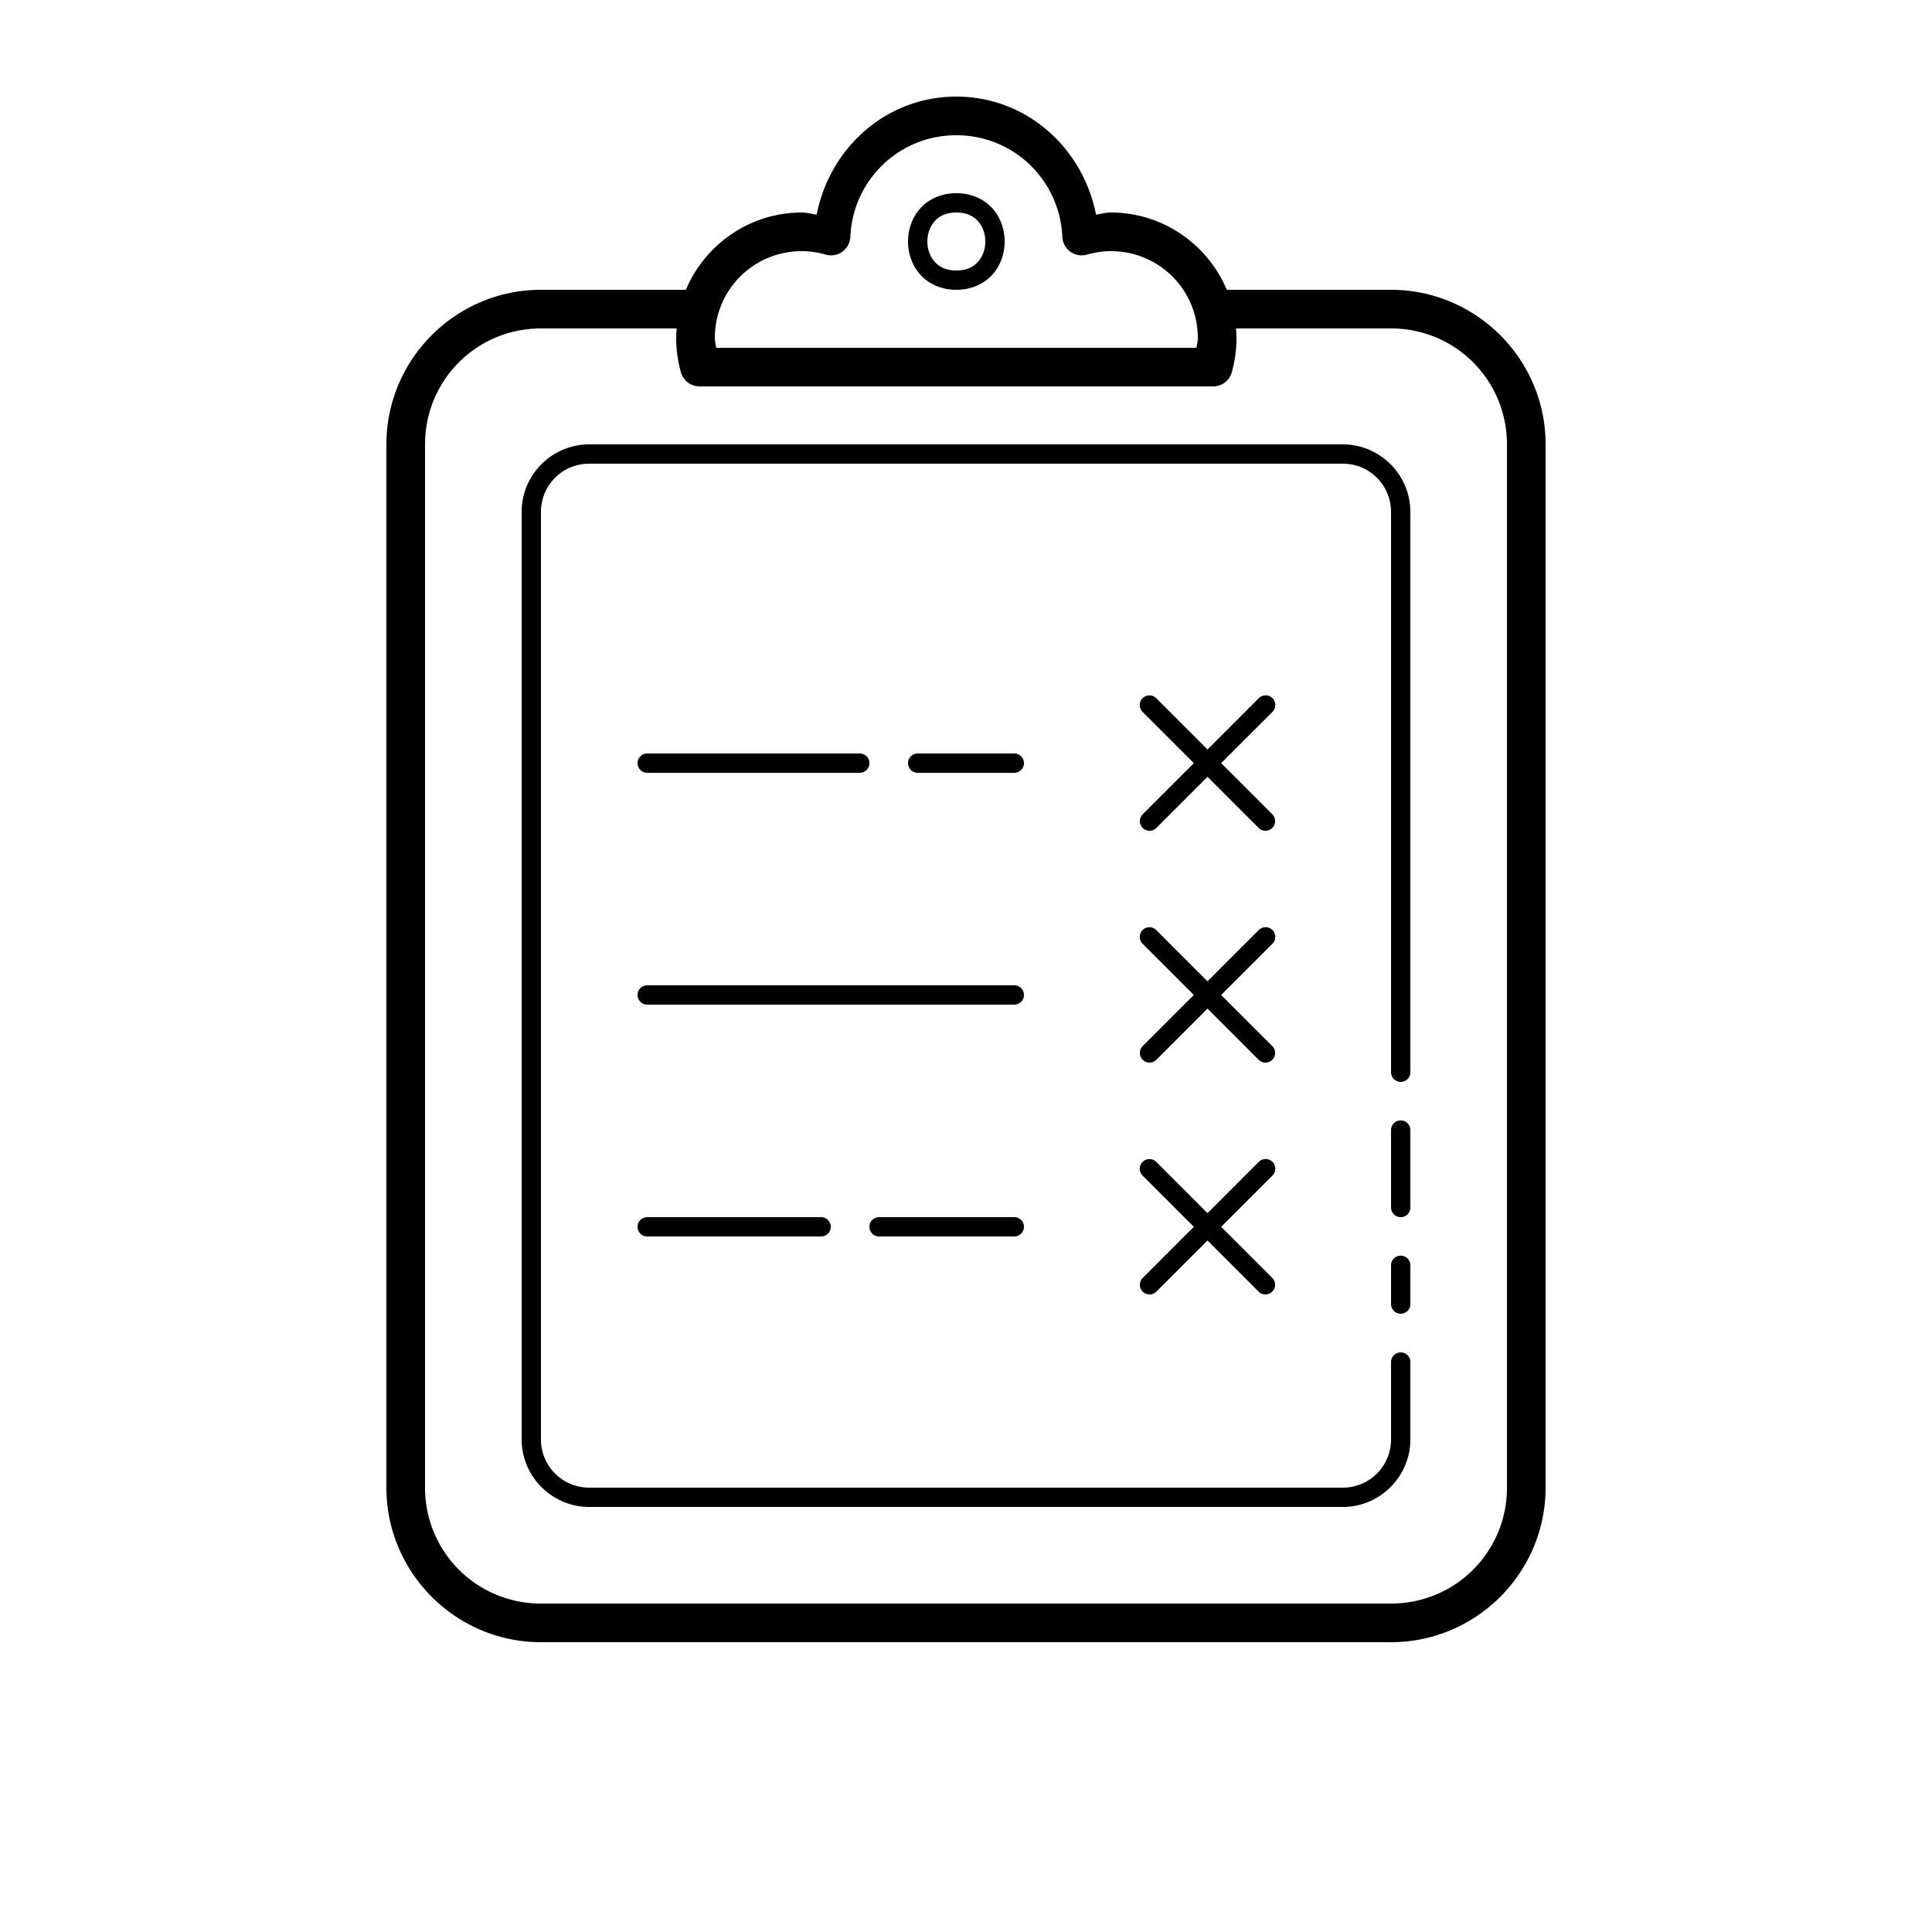 <svg xmlns="http://www.w3.org/2000/svg"  viewBox="0 0 100 100" width="100px" height="100px"><path d="M 49.5 5 C 45.861 5 42.944 7.662 42.271 11.109 C 42.012 11.077 41.769 11 41.5 11 C 38.807 11 36.485 12.655 35.502 15 L 28 15 C 23.594 15 20 18.594 20 23 L 20 77 C 20 81.406 23.594 85 28 85 L 72 85 C 76.406 85 80 81.406 80 77 L 80 23 C 80 18.594 76.406 15 72 15 L 63.498 15 C 62.515 12.655 60.193 11 57.5 11 C 57.231 11 56.988 11.077 56.729 11.109 C 56.056 7.662 53.139 5 49.5 5 z M 49.5 7 C 52.468 7 54.859 9.326 54.986 12.26 A 1 1 0 0 0 56.262 13.178 C 56.66 13.064 57.073 13 57.5 13 C 59.998 13 62 15.002 62 17.5 C 62 17.674 61.951 17.832 61.932 18 L 37.068 18 C 37.049 17.832 37 17.674 37 17.5 C 37 15.002 39.002 13 41.5 13 C 41.927 13 42.34 13.064 42.738 13.178 A 1 1 0 0 0 44.014 12.26 C 44.141 9.326 46.532 7 49.5 7 z M 49.5 10 C 48.708 10 48.052 10.315 47.627 10.793 C 47.202 11.271 47 11.889 47 12.5 C 47 13.111 47.202 13.729 47.627 14.207 C 48.052 14.685 48.708 15 49.5 15 C 50.292 15 50.948 14.685 51.373 14.207 C 51.798 13.729 52 13.111 52 12.5 C 52 11.889 51.798 11.271 51.373 10.793 C 50.948 10.315 50.292 10 49.5 10 z M 49.5 11 C 50.042 11 50.385 11.185 50.627 11.457 C 50.869 11.729 51 12.111 51 12.5 C 51 12.889 50.869 13.271 50.627 13.543 C 50.385 13.815 50.042 14 49.5 14 C 48.958 14 48.615 13.815 48.373 13.543 C 48.131 13.271 48 12.889 48 12.5 C 48 12.111 48.131 11.729 48.373 11.457 C 48.615 11.185 48.958 11 49.5 11 z M 28 17 L 35.025 17 C 35.013 17.166 35 17.331 35 17.5 C 35 18.112 35.084 18.707 35.244 19.271 A 1 1 0 0 0 36.207 20 L 62.793 20 A 1 1 0 0 0 63.756 19.271 C 63.916 18.707 64 18.112 64 17.5 C 64 17.331 63.987 17.166 63.975 17 L 72 17 C 75.326 17 78 19.674 78 23 L 78 77 C 78 80.326 75.326 83 72 83 L 28 83 C 24.674 83 22 80.326 22 77 L 22 23 C 22 19.674 24.674 17 28 17 z M 30.5 23 C 28.573 23 27 24.573 27 26.5 L 27 74.5 C 27 76.427 28.573 78 30.5 78 L 69.5 78 C 71.427 78 73 76.427 73 74.5 L 73 70.5 A 0.5 0.5 0 1 0 72 70.5 L 72 74.5 C 72 75.887 70.887 77 69.5 77 L 30.5 77 C 29.113 77 28 75.887 28 74.5 L 28 26.5 C 28 25.113 29.113 24 30.5 24 L 69.5 24 C 70.887 24 72 25.113 72 26.5 L 72 55.5 A 0.5 0.5 0 1 0 73 55.5 L 73 26.5 C 73 24.573 71.427 23 69.5 23 L 30.5 23 z M 65.496 35.992 A 0.5 0.5 0 0 0 65.146 36.146 L 62.5 38.793 L 59.854 36.146 A 0.5 0.5 0 0 0 59.494 35.994 A 0.5 0.5 0 0 0 59.146 36.854 L 61.793 39.5 L 59.146 42.146 A 0.5 0.5 0 1 0 59.854 42.854 L 62.5 40.207 L 65.146 42.854 A 0.5 0.5 0 1 0 65.854 42.146 L 63.207 39.5 L 65.854 36.854 A 0.5 0.5 0 0 0 65.496 35.992 z M 33.5 39 A 0.5 0.5 0 1 0 33.5 40 L 44.5 40 A 0.5 0.5 0 1 0 44.5 39 L 33.5 39 z M 47.5 39 A 0.5 0.5 0 1 0 47.5 40 L 52.5 40 A 0.5 0.5 0 1 0 52.5 39 L 47.5 39 z M 65.496 47.992 A 0.5 0.5 0 0 0 65.146 48.146 L 62.5 50.793 L 59.854 48.146 A 0.5 0.5 0 0 0 59.494 47.994 A 0.5 0.5 0 0 0 59.146 48.854 L 61.793 51.5 L 59.146 54.146 A 0.5 0.5 0 1 0 59.854 54.854 L 62.5 52.207 L 65.146 54.854 A 0.5 0.5 0 1 0 65.854 54.146 L 63.207 51.5 L 65.854 48.854 A 0.5 0.5 0 0 0 65.496 47.992 z M 33.5 51 A 0.5 0.5 0 1 0 33.5 52 L 52.5 52 A 0.5 0.5 0 1 0 52.5 51 L 33.5 51 z M 72.492 57.992 A 0.5 0.5 0 0 0 72 58.5 L 72 62.5 A 0.5 0.5 0 1 0 73 62.5 L 73 58.5 A 0.5 0.5 0 0 0 72.492 57.992 z M 65.496 59.992 A 0.5 0.5 0 0 0 65.146 60.146 L 62.5 62.793 L 59.854 60.146 A 0.5 0.5 0 0 0 59.494 59.994 A 0.5 0.5 0 0 0 59.146 60.854 L 61.793 63.5 L 59.146 66.146 A 0.5 0.5 0 1 0 59.854 66.854 L 62.5 64.207 L 65.146 66.854 A 0.5 0.5 0 1 0 65.854 66.146 L 63.207 63.5 L 65.854 60.854 A 0.5 0.5 0 0 0 65.496 59.992 z M 33.5 63 A 0.5 0.5 0 1 0 33.5 64 L 42.5 64 A 0.5 0.5 0 1 0 42.5 63 L 33.5 63 z M 45.5 63 A 0.5 0.5 0 1 0 45.5 64 L 52.5 64 A 0.5 0.5 0 1 0 52.5 63 L 45.5 63 z M 72.492 64.992 A 0.5 0.5 0 0 0 72 65.5 L 72 67.5 A 0.5 0.5 0 1 0 73 67.5 L 73 65.5 A 0.5 0.5 0 0 0 72.492 64.992 z"/></svg>